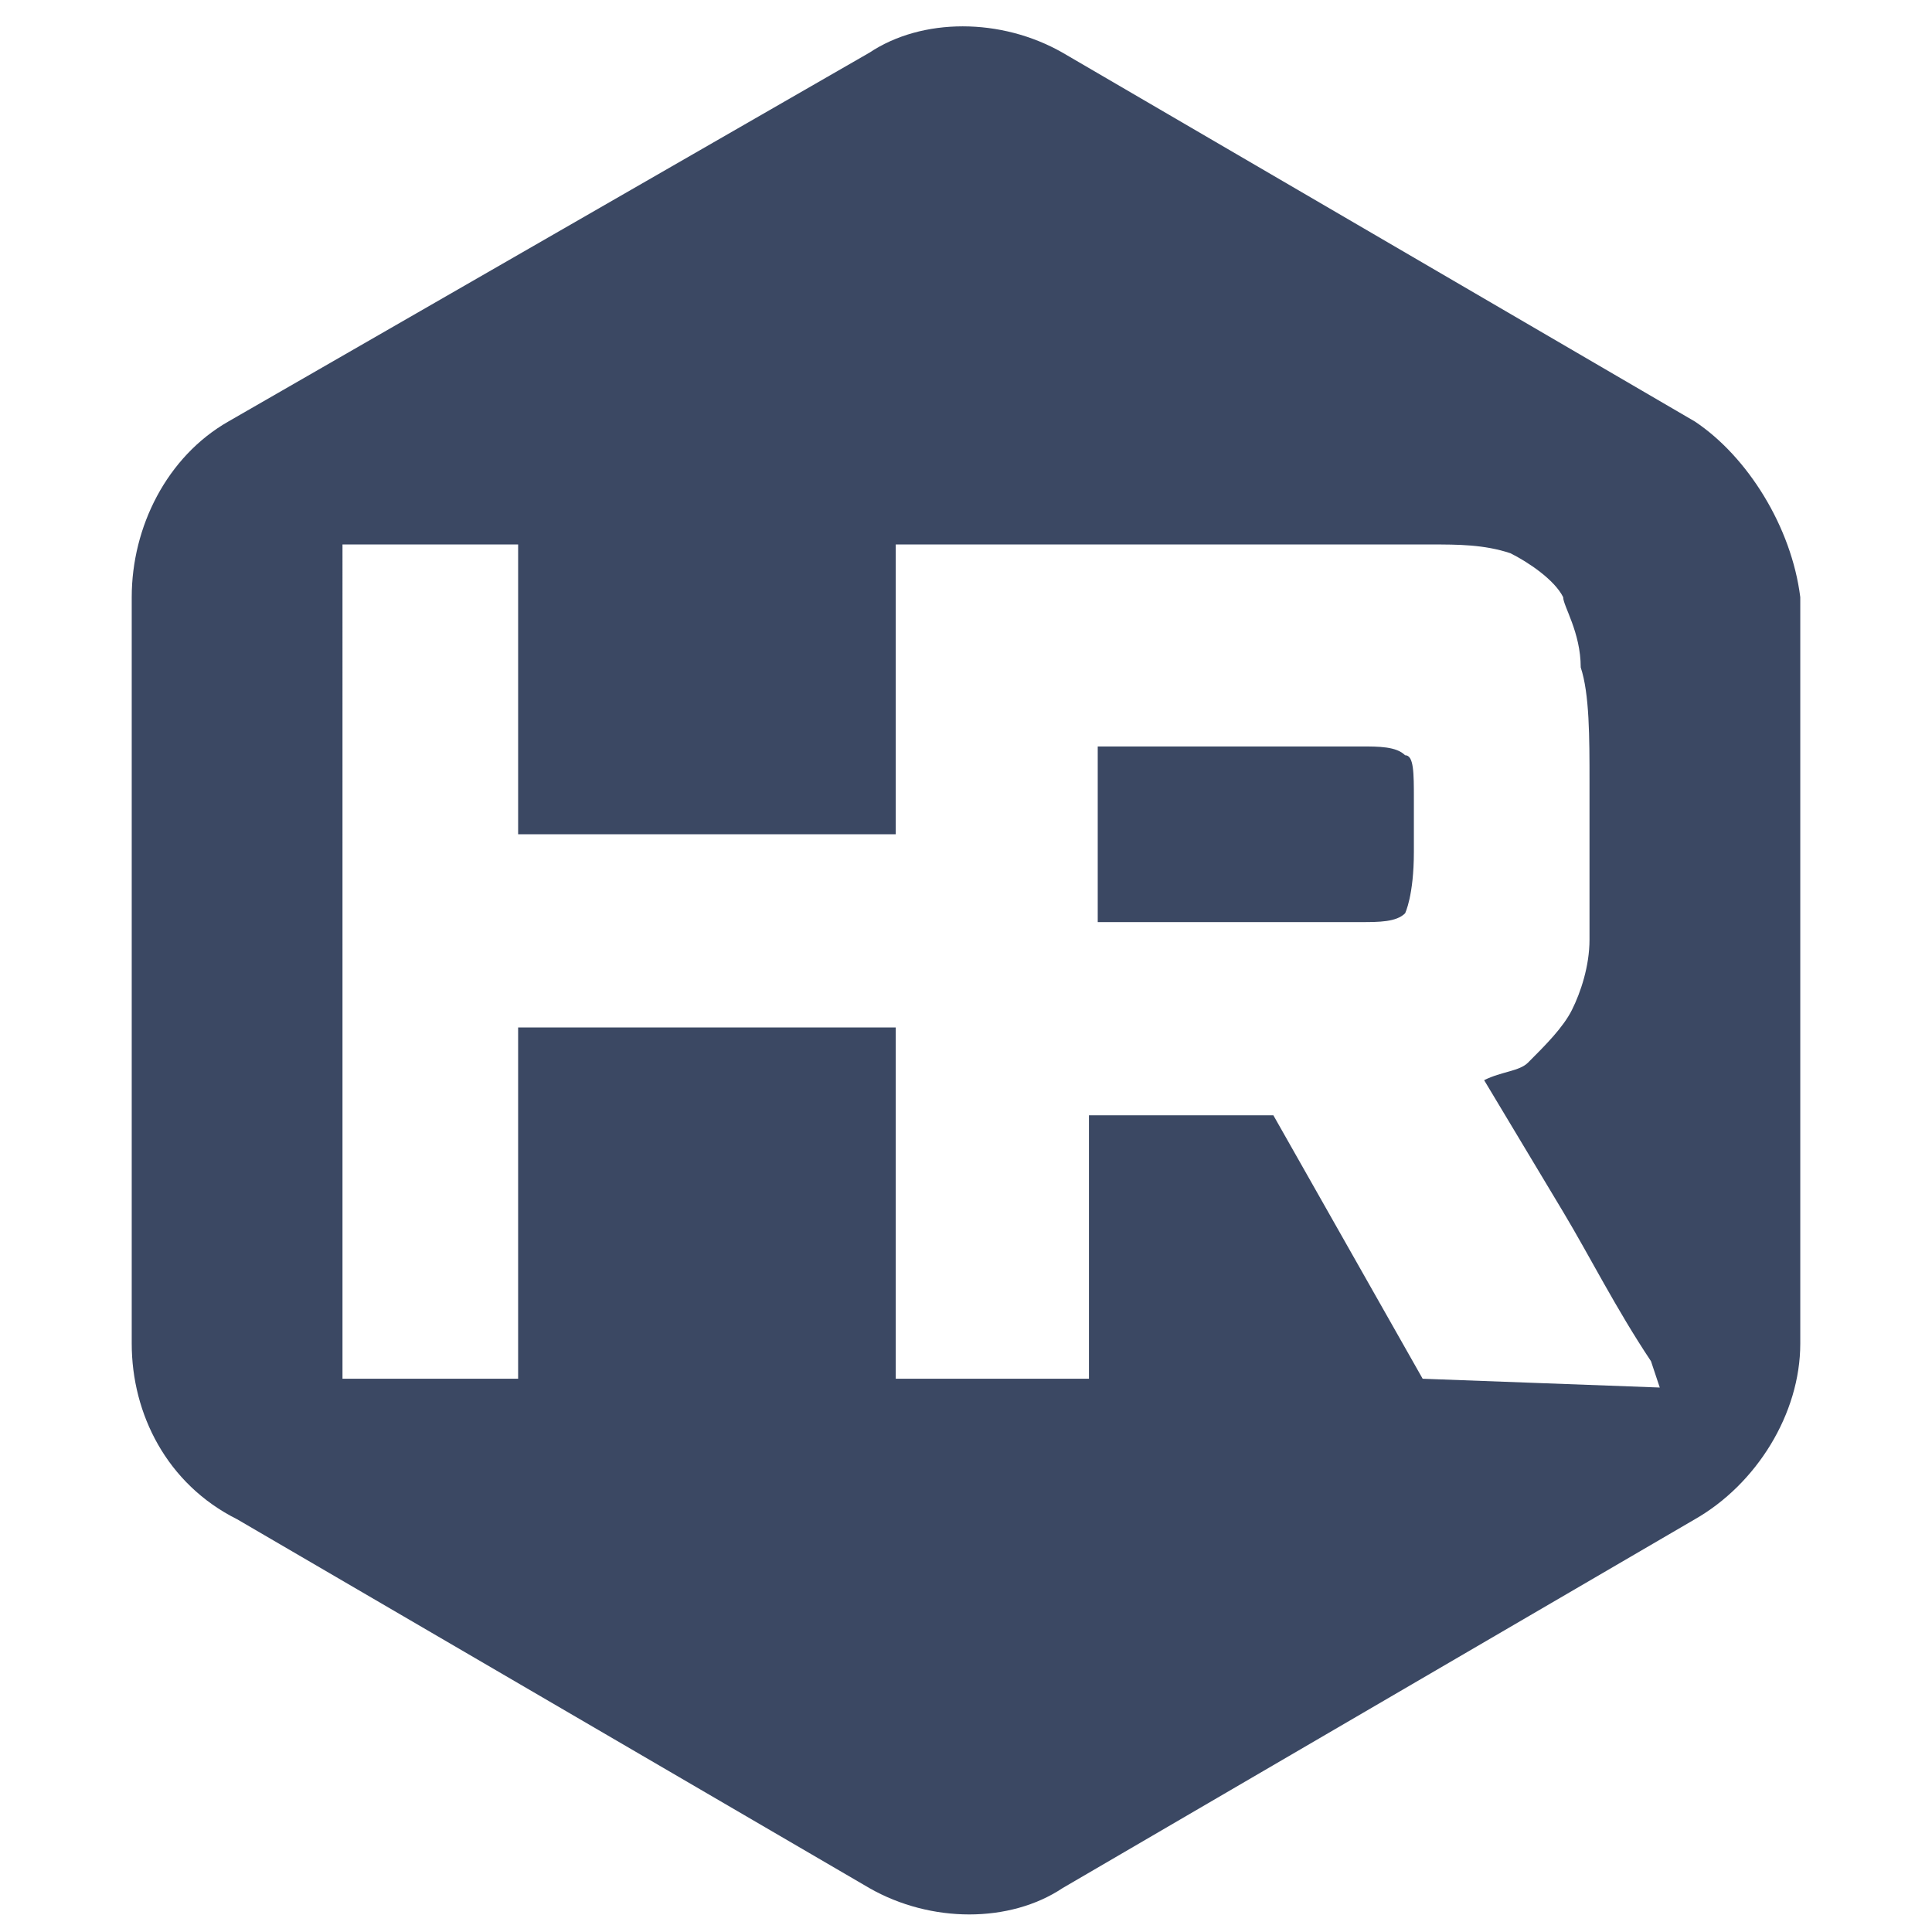 <?xml version="1.0" encoding="utf-8"?>
<!-- Generator: Adobe Illustrator 24.0.0, SVG Export Plug-In . SVG Version: 6.00 Build 0)  -->
<svg version="1.1" id="Capa_1" xmlns="http://www.w3.org/2000/svg" xmlns:xlink="http://www.w3.org/1999/xlink" x="0px" y="0px"
	 viewBox="0 0 22 22" style="enable-background:new 0 0 22 22;" xml:space="preserve">
<style type="text/css">
	.st0{fill:#3B4863;}
</style>
<g>
	<path class="st0" d="M16,8.6c-0.1-0.1-0.3-0.1-0.5-0.1h-3v2h3c0.2,0,0.4,0,0.5-0.1c0,0,0.1-0.2,0.1-0.7V9.1
		C16.1,8.8,16.1,8.6,16,8.6z"/>
	<path class="st0" d="M19.3,4.8l-7.2-4.2c-0.7-0.4-1.6-0.4-2.2,0L2.6,4.8C1.9,5.2,1.5,6,1.5,6.8v8.5c0,0.8,0.4,1.6,1.2,2l7.2,4.2
		c0.7,0.4,1.6,0.4,2.2,0l7.2-4.2c0.7-0.4,1.2-1.2,1.2-2V6.8C20.4,6,19.9,5.2,19.3,4.8z M16.2,15.7l-1.7-3h-2.1v3h-2.2v-4H5.9v4h-2
		V6.2h2v3.3h4.3V6.2h6.1c0.3,0,0.6,0,0.9,0.1c0.2,0.1,0.5,0.3,0.6,0.5C17.8,6.9,18,7.2,18,7.6c0.1,0.3,0.1,0.8,0.1,1.3v0.7
		c0,0.4,0,0.8,0,1.1c0,0.3-0.1,0.6-0.2,0.8c-0.1,0.2-0.3,0.4-0.5,0.6c-0.1,0.1-0.3,0.1-0.5,0.2c0.3,0.5,0.6,1,0.9,1.5
		c0.3,0.5,0.6,1.1,1,1.7l0.1,0.3L16.2,15.7L16.2,15.7z"/>
</g>
</svg>
